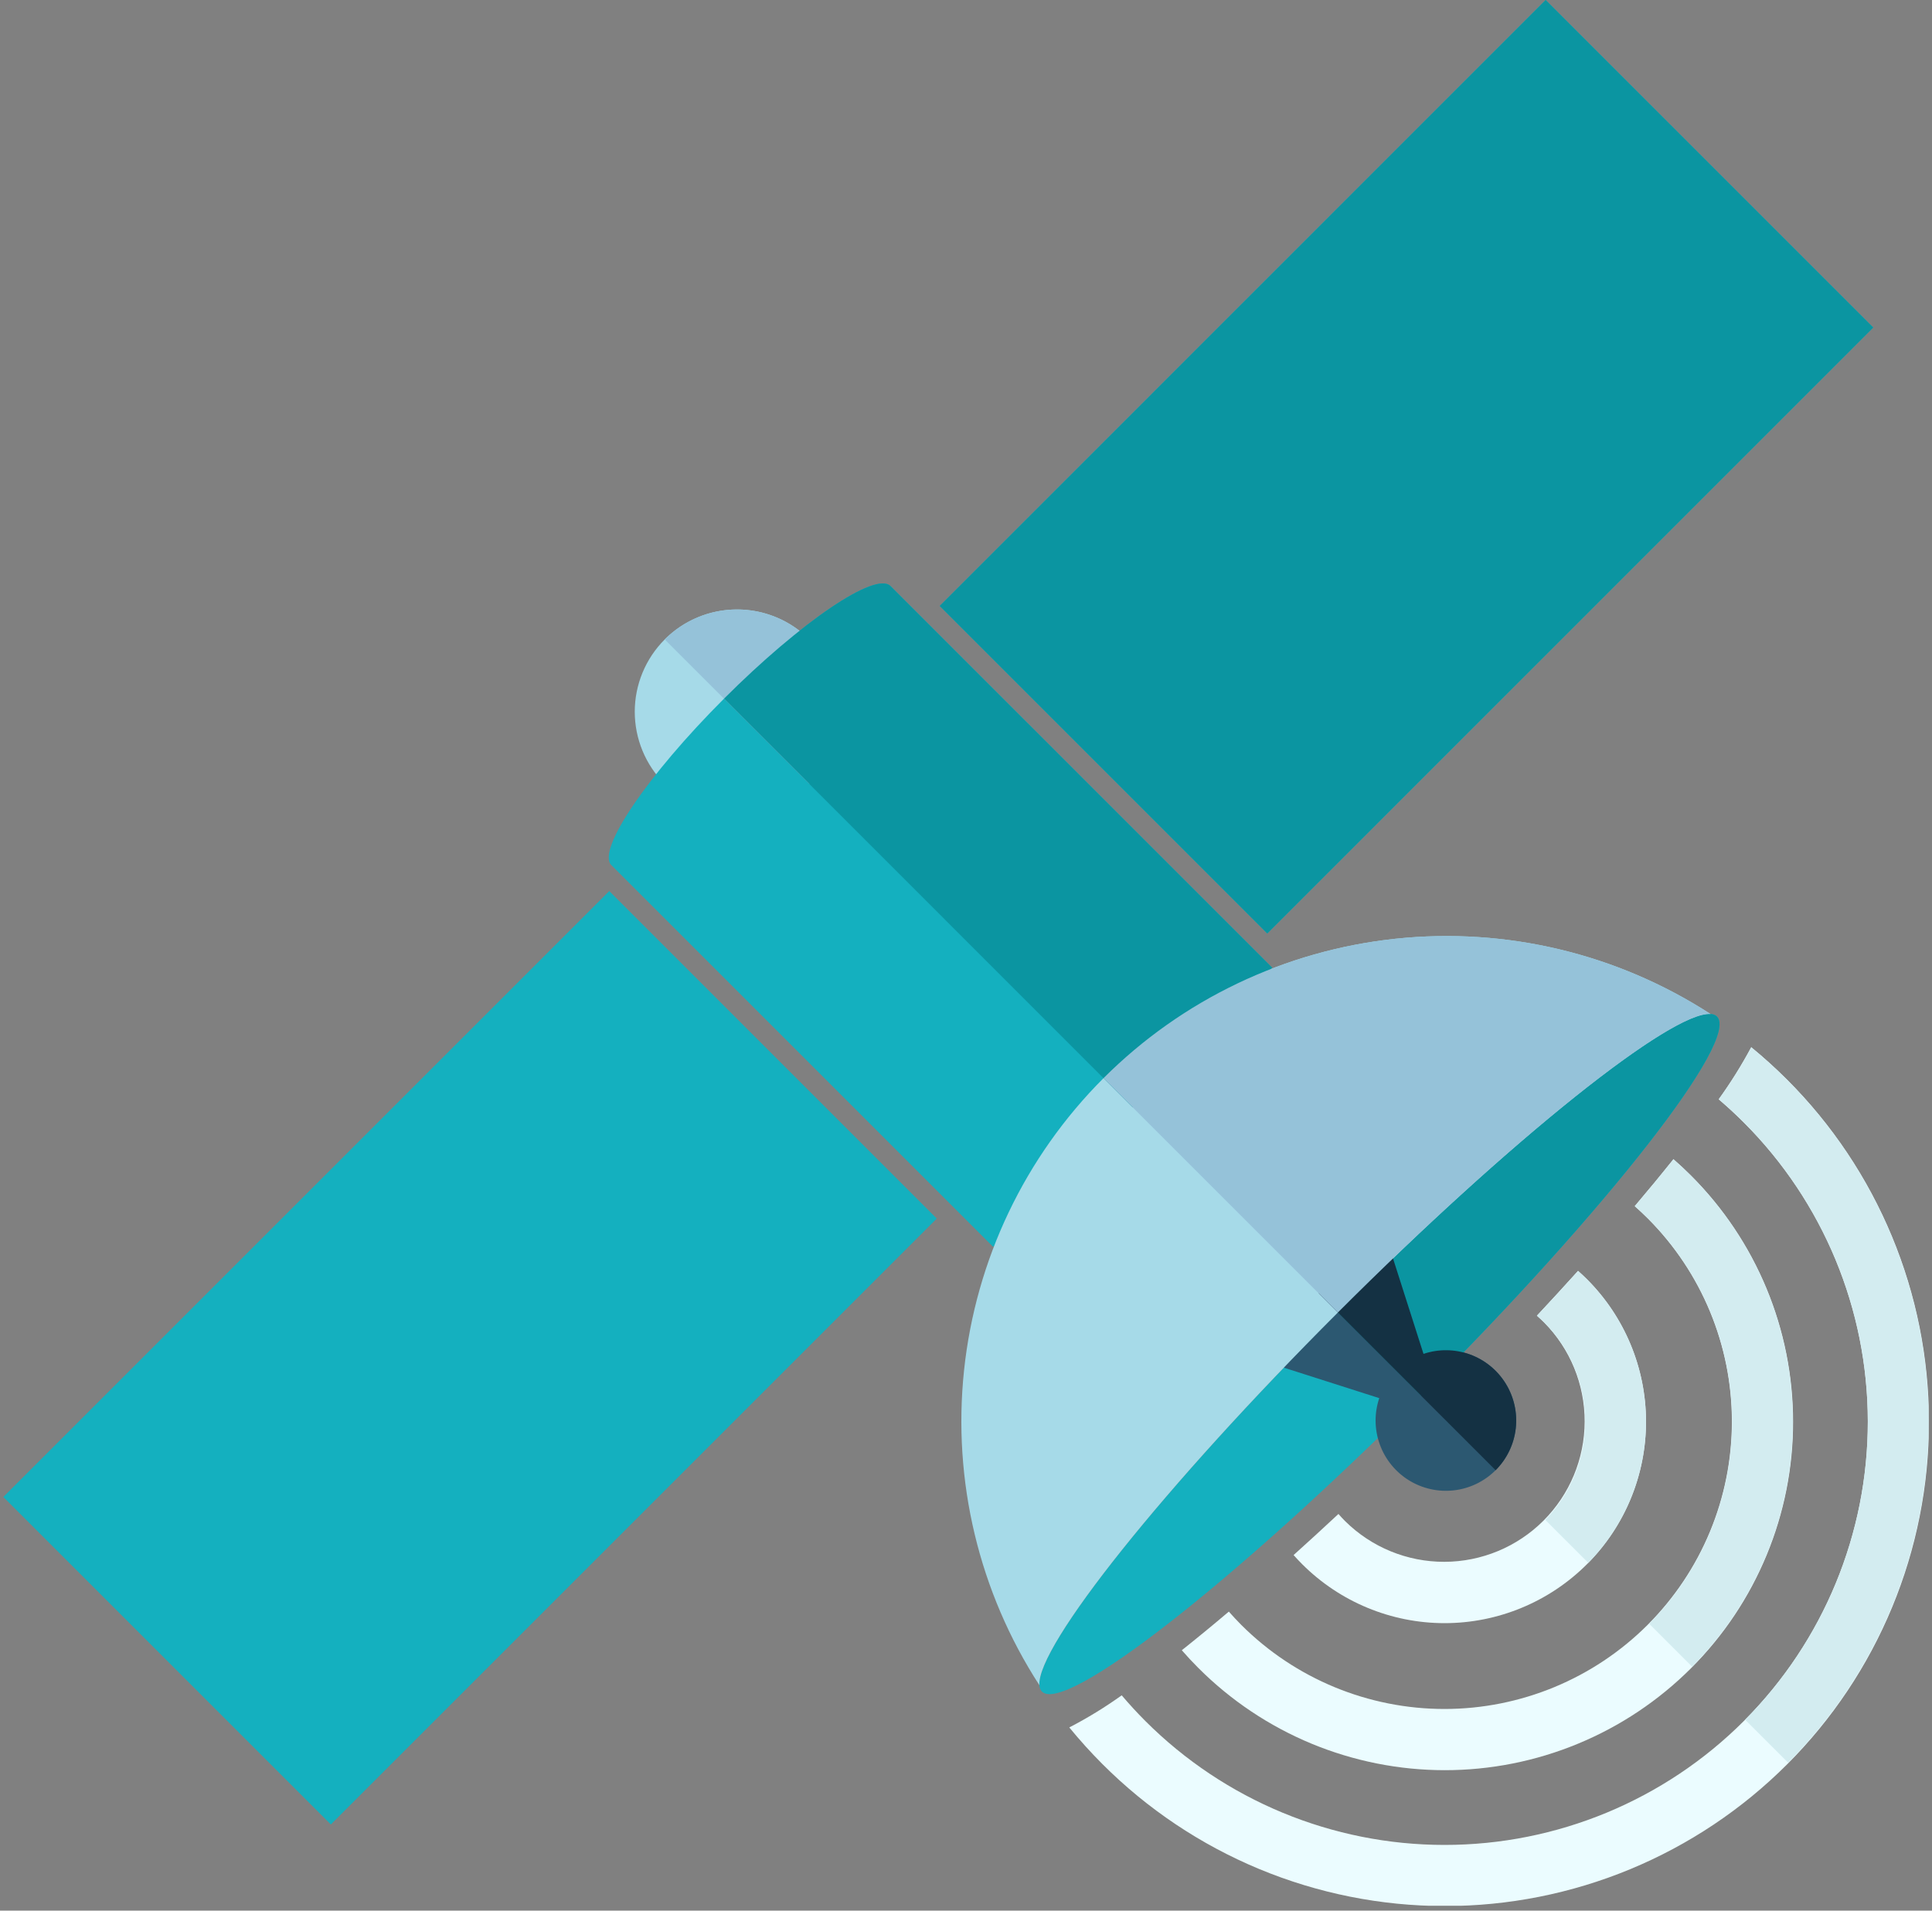 <svg width="91" height="90" viewBox="0 0 91 90" fill="none" xmlns="http://www.w3.org/2000/svg">
<rect x="0" y="0" width="91" height="90" fill="#808080" stroke="none"/>
<g clip-path="url(#clip0_3689_26655)">
<path fill-rule="evenodd" clip-rule="evenodd" d="M31.31 30.12C31.983 29.446 32.842 28.987 33.776 28.802C34.71 28.616 35.679 28.711 36.559 29.076C37.439 29.44 38.192 30.058 38.721 30.85C39.25 31.642 39.533 32.573 39.533 33.526C39.533 34.479 39.25 35.41 38.721 36.202C38.192 36.994 37.439 37.612 36.559 37.976C35.679 38.341 34.71 38.436 33.776 38.251C32.842 38.065 31.983 37.606 31.31 36.932C30.862 36.485 30.507 35.954 30.265 35.37C30.023 34.785 29.898 34.159 29.898 33.526C29.898 32.893 30.023 32.267 30.265 31.683C30.507 31.098 30.862 30.567 31.31 30.12Z" fill="#A6DAE8"/>
<path fill-rule="evenodd" clip-rule="evenodd" d="M66.93 65.739C58.151 74.519 50.157 80.761 49.076 79.68C47.995 78.599 54.236 70.606 63.017 61.825C71.797 53.045 79.791 46.803 80.872 47.884C81.953 48.966 75.711 56.959 66.93 65.739Z" fill="#14B0BF"/>
<path fill-rule="evenodd" clip-rule="evenodd" d="M59.925 45.586L46.779 58.733L28.81 40.765L28.796 40.752C28.096 40.052 30.471 36.541 34.102 32.91C37.732 29.28 41.243 26.904 41.944 27.605L41.956 27.619L41.957 27.617L59.925 45.586Z" fill="#14B0BF"/>
<path fill-rule="evenodd" clip-rule="evenodd" d="M70.445 69.254C69.918 69.782 69.227 70.116 68.485 70.202C67.744 70.288 66.995 70.121 66.36 69.728C65.726 69.335 65.243 68.739 64.989 68.036C64.736 67.334 64.727 66.567 64.965 65.859L59.057 63.972L65.162 57.865L67.05 63.773C67.757 63.536 68.525 63.544 69.227 63.797C69.929 64.051 70.525 64.534 70.919 65.169C71.312 65.803 71.479 66.552 71.393 67.294C71.307 68.035 70.973 68.726 70.445 69.254Z" fill="#2C5871"/>
<path fill-rule="evenodd" clip-rule="evenodd" d="M48.956 79.38C46.111 74.989 44.858 69.753 45.408 64.549C45.958 59.345 48.276 54.487 51.976 50.787C55.677 47.087 60.535 44.768 65.739 44.218C70.943 43.669 76.178 44.921 80.57 47.767C78.739 47.634 71.22 53.621 63.016 61.826C54.811 70.031 48.824 77.548 48.956 79.38Z" fill="#A6DAE8"/>
<path fill-rule="evenodd" clip-rule="evenodd" d="M74.328 59.865C74.472 59.993 74.613 60.126 74.751 60.262C76.53 62.041 77.529 64.454 77.529 66.971C77.529 69.487 76.53 71.9 74.751 73.679C72.971 75.458 70.558 76.458 68.042 76.458C65.526 76.458 63.112 75.458 61.333 73.679C61.194 73.54 61.06 73.397 60.93 73.251C61.619 72.631 62.324 71.986 63.043 71.315C63.144 71.432 63.25 71.545 63.359 71.654C64.603 72.885 66.284 73.574 68.034 73.569C69.785 73.565 71.462 72.867 72.7 71.63C73.938 70.392 74.636 68.715 74.64 66.964C74.645 65.213 73.957 63.532 72.725 62.288C72.617 62.18 72.506 62.077 72.39 61.976C73.06 61.259 73.706 60.555 74.328 59.865Z" fill="#EBFCFF"/>
<path fill-rule="evenodd" clip-rule="evenodd" d="M78.822 54.605C79.104 54.851 79.378 55.106 79.643 55.371C81.168 56.894 82.379 58.702 83.205 60.693C84.031 62.684 84.457 64.818 84.457 66.973C84.459 69.128 84.035 71.263 83.21 73.254C82.386 75.246 81.177 77.055 79.653 78.579C78.129 80.103 76.32 81.312 74.328 82.136C72.337 82.961 70.203 83.385 68.047 83.384C65.892 83.383 63.758 82.957 61.767 82.132C59.776 81.305 57.968 80.095 56.445 78.57C56.175 78.3 55.915 78.022 55.665 77.734C56.367 77.176 57.107 76.569 57.88 75.914C58.07 76.13 58.267 76.341 58.47 76.545C61.01 79.08 64.453 80.502 68.041 80.501C71.63 80.499 75.071 79.072 77.609 76.535C80.146 73.997 81.573 70.556 81.574 66.967C81.576 63.379 80.153 59.936 77.618 57.396C77.418 57.196 77.212 57.003 77 56.816C77.652 56.046 78.26 55.309 78.822 54.605Z" fill="#EBFCFF"/>
<path fill-rule="evenodd" clip-rule="evenodd" d="M82.486 49.33C83.07 49.809 83.629 50.315 84.164 50.849C86.285 52.965 87.967 55.479 89.115 58.245C90.264 61.013 90.856 63.979 90.857 66.975C90.858 69.97 90.269 72.937 89.123 75.705C87.978 78.473 86.297 80.988 84.179 83.106C82.061 85.225 79.546 86.905 76.778 88.051C74.01 89.197 71.043 89.786 68.047 89.784C65.051 89.783 62.085 89.191 59.318 88.043C56.551 86.894 54.038 85.212 51.921 83.092C51.374 82.544 50.855 81.969 50.365 81.37C51.224 80.926 52.048 80.421 52.834 79.858C53.189 80.276 53.56 80.679 53.947 81.067C57.685 84.805 62.755 86.905 68.042 86.905C73.329 86.905 78.4 84.805 82.138 81.067C85.877 77.328 87.977 72.258 87.977 66.971C87.977 61.684 85.877 56.613 82.138 52.875C81.758 52.495 81.363 52.131 80.954 51.782C81.518 51 82.03 50.181 82.486 49.33Z" fill="#EBFCFF"/>
<path d="M72.802 0.001L44.263 28.543L59.69 43.97L88.23 15.428L72.802 0.001Z" fill="#14B0BF"/>
<path d="M28.697 41.974L0.156 70.514L15.583 85.941L44.123 57.401L28.697 41.974Z" fill="#14B0BF"/>
<path fill-rule="evenodd" clip-rule="evenodd" d="M31.31 30.12C32.213 29.216 33.438 28.709 34.715 28.709C35.993 28.709 37.218 29.216 38.121 30.12C39.024 31.023 39.532 32.248 39.532 33.525C39.532 34.803 39.024 36.028 38.121 36.931L31.31 30.12Z" fill="#95C2D9"/>
<path fill-rule="evenodd" clip-rule="evenodd" d="M63.017 61.825C71.797 53.044 79.79 46.803 80.871 47.884C81.953 48.966 75.711 56.959 66.931 65.738L63.017 61.825Z" fill="#0B95A1"/>
<path fill-rule="evenodd" clip-rule="evenodd" d="M59.924 45.586L53.35 52.159L34.102 32.91C37.731 29.28 41.242 26.904 41.943 27.605L41.955 27.619L59.924 45.586Z" fill="#0B95A1"/>
<path fill-rule="evenodd" clip-rule="evenodd" d="M62.109 60.919L65.162 57.867L67.049 63.774C67.757 63.536 68.524 63.545 69.227 63.798C69.929 64.051 70.525 64.534 70.918 65.169C71.312 65.803 71.479 66.552 71.393 67.294C71.308 68.035 70.974 68.726 70.446 69.254L62.109 60.919Z" fill="#143143"/>
<path fill-rule="evenodd" clip-rule="evenodd" d="M51.977 50.786C55.678 47.086 60.536 44.768 65.74 44.218C70.943 43.669 76.178 44.921 80.57 47.766C78.739 47.634 71.222 53.62 63.016 61.825L51.977 50.786Z" fill="#95C2D9"/>
<path fill-rule="evenodd" clip-rule="evenodd" d="M74.329 59.865C74.474 59.993 74.615 60.126 74.752 60.262C76.52 62.031 77.519 64.427 77.53 66.928C77.541 69.429 76.564 71.834 74.812 73.618L72.785 71.593C74.001 70.346 74.676 68.67 74.665 66.928C74.654 65.187 73.957 63.52 72.726 62.288C72.619 62.18 72.507 62.077 72.392 61.976C73.062 61.259 73.707 60.555 74.329 59.865Z" fill="#D3ECF0"/>
<path fill-rule="evenodd" clip-rule="evenodd" d="M78.822 54.605C79.103 54.851 79.377 55.106 79.642 55.371C82.708 58.437 84.435 62.592 84.447 66.928C84.458 71.263 82.752 75.427 79.702 78.509L77.677 76.484C80.189 73.939 81.594 70.504 81.582 66.928C81.571 63.352 80.145 59.925 77.617 57.396C77.417 57.196 77.211 57.003 76.999 56.816C77.652 56.046 78.262 55.306 78.822 54.605Z" fill="#D3ECF0"/>
<path fill-rule="evenodd" clip-rule="evenodd" d="M82.486 49.33C83.07 49.81 83.63 50.316 84.165 50.849C88.43 55.115 90.831 60.896 90.842 66.928C90.853 72.96 88.474 78.75 84.225 83.032L82.198 81.006C85.91 77.263 87.988 72.201 87.977 66.929C87.966 61.657 85.866 56.604 82.138 52.876C81.759 52.495 81.364 52.131 80.954 51.783C81.519 51 82.031 50.181 82.486 49.33Z" fill="#D3ECF0"/>
<path d="M72.802 0.001L44.263 28.543L59.69 43.97L88.23 15.428L72.802 0.001Z" fill="#0B95A1"/>
</g>
<defs>
<clipPath id="clip0_3689_26655">
<rect width="90.685" height="89.769" fill="white" transform="translate(0.157)"/>
</clipPath>
</defs>
</svg>
